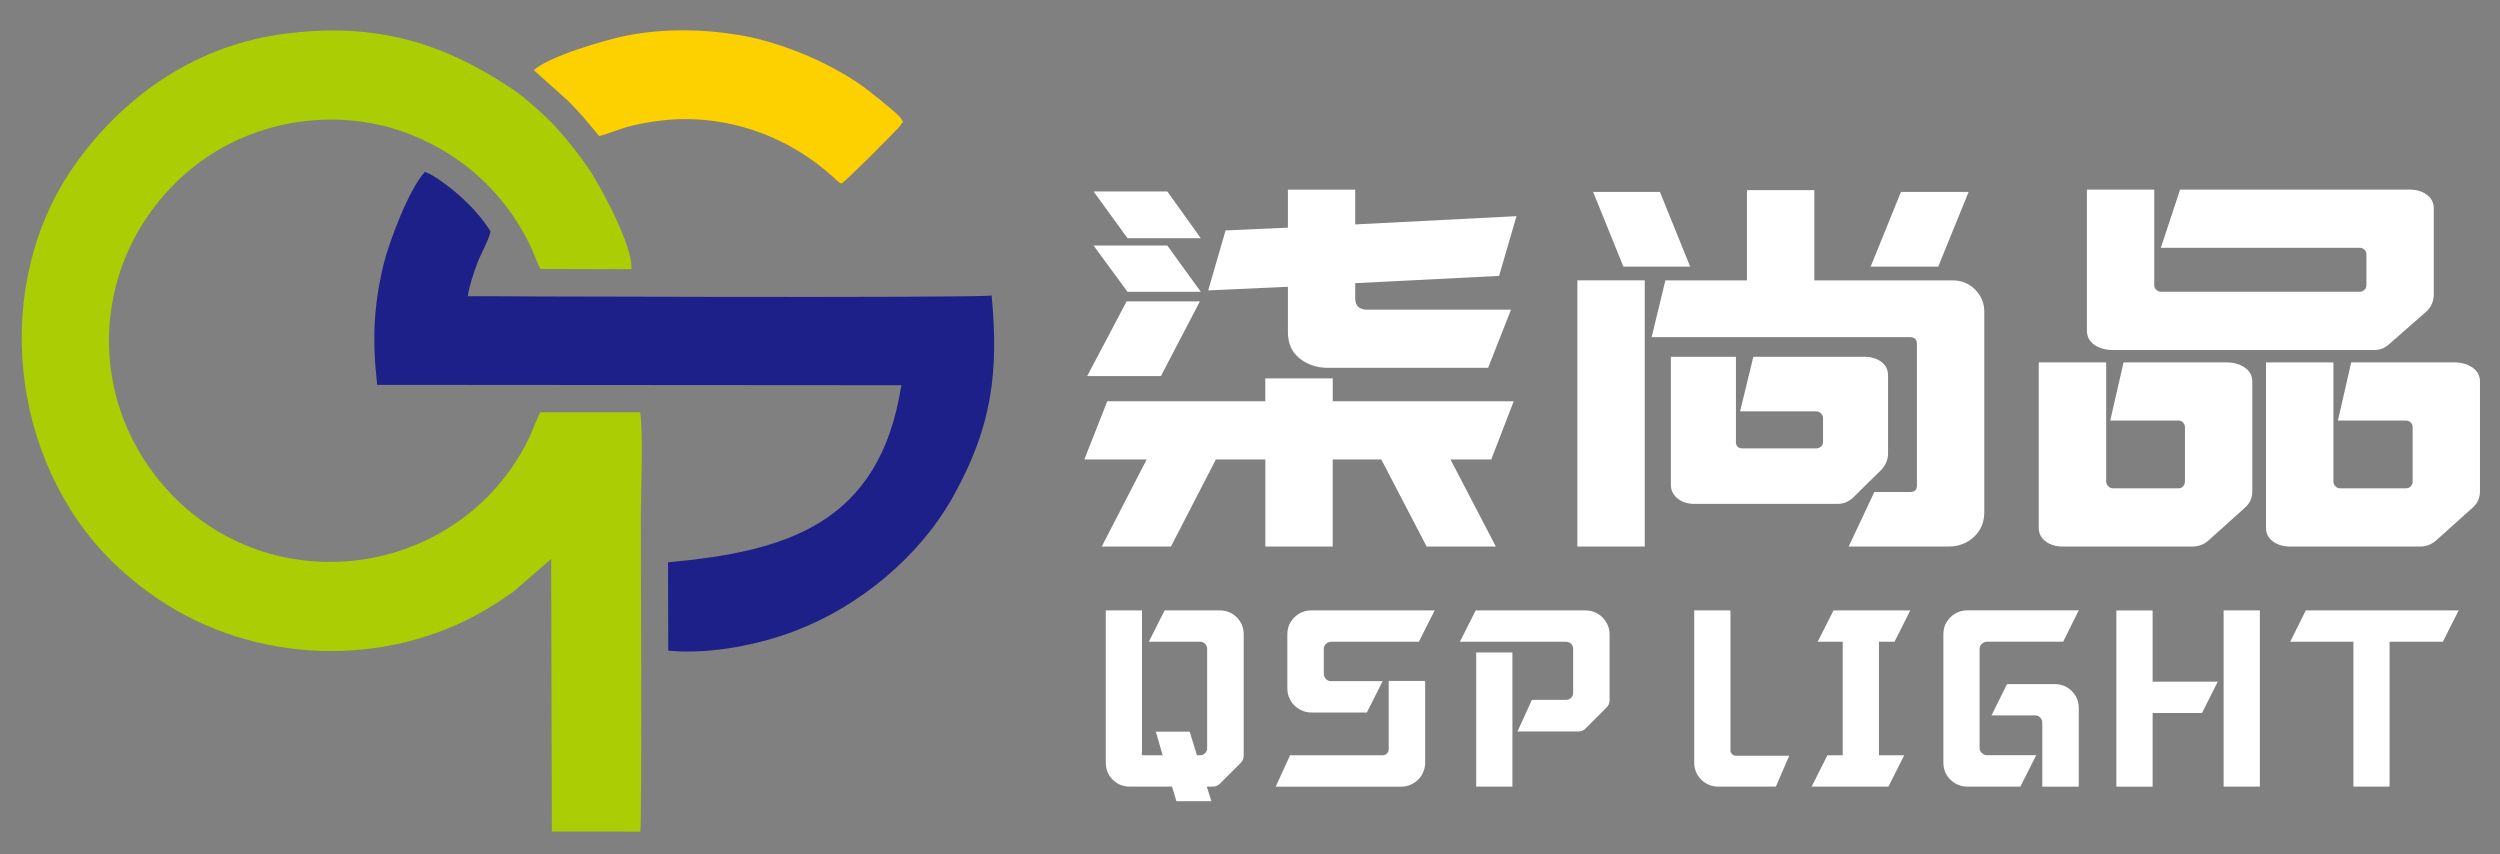 <?xml version="1.0" encoding="UTF-8"?>
<svg id="_图层_1" data-name="图层 1" xmlns="http://www.w3.org/2000/svg" viewBox="0 0 600 205">
  <rect x="0" y="0" width="600" height="205" fill="#808080" stroke="none"/>
  <defs>
    <style>
      .cls-1 {
        fill: #abcd03;
      }

      .cls-1, .cls-2, .cls-3, .cls-4 {
        stroke-width: 0px;
      }

      .cls-2 {
        fill: #fff;
      }

      .cls-3 {
        fill: #1d2088;
      }

      .cls-4 {
        fill: #fdd000;
      }
    </style>
  </defs>
  <path class="cls-2" d="M517.02,45.51v22.97c0,.44.17.81.5,1.1.33.29.68.44,1.04.44h47.84c.37,0,.71-.15,1.05-.44.33-.29.49-.68.49-1.12v-7.33c0-.51-.16-.93-.49-1.22-.33-.29-.68-.44-1.05-.44h-47.8l4.62-13.96h54.62c1.83-.07,3.33.31,4.51,1.15,1.17.84,1.76,1.96,1.76,3.36v20.56c0,1.62-.55,2.97-1.65,4.07l-9.03,7.92c-1.03.96-2.2,1.43-3.53,1.43h-62.77c-1.83,0-3.33-.42-4.51-1.27-1.18-.84-1.76-1.96-1.76-3.36v-33.86h16.17ZM505.48,86.97v28.6c0,.42.16.81.5,1.14.33.33.71.49,1.15.49h15.72c.44,0,.81-.16,1.1-.49.29-.33.44-.72.44-1.14v-13.12c0-.34-.15-.69-.44-1.02-.29-.33-.66-.5-1.1-.5h-16.39l3.19-13.96h24.63c1.83,0,3.33.42,4.51,1.27,1.18.84,1.76,1.96,1.76,3.33v26.33c0,1.62-.59,2.91-1.76,3.94l-8.91,8.01c-1.09.88-2.31,1.32-3.63,1.32h-30.68c-1.84.07-3.34-.32-4.51-1.16-1.18-.84-1.76-1.96-1.76-3.33v-39.71h16.17ZM560.02,86.97v28.6c0,.42.16.81.49,1.14.33.33.68.49,1.04.49h15.81c.53,0,.94-.16,1.23-.49.29-.33.44-.72.44-1.14v-13.12c0-.34-.15-.69-.44-1.02-.29-.33-.7-.5-1.21-.5h-16.28l3.19-13.96h24.63c1.83,0,3.33.42,4.51,1.27,1.18.84,1.76,1.96,1.76,3.33v26.33c0,1.62-.59,2.91-1.76,3.94l-8.92,8.01c-1.1.88-2.31,1.32-3.65,1.32h-30.73c-1.84.07-3.36-.32-4.53-1.16-1.18-.84-1.76-1.96-1.76-3.33v-39.71h16.17ZM398.38,46.06h-16.03l7.26,17.92h16.03l-7.26-17.92ZM472.47,46.06h-16.24l-7.27,17.92h16.22l7.29-17.92ZM394.74,131.17h-16.17v-63.89h16.17v63.89ZM416.62,85.64h-15.61v30.67c0,1.4.57,2.53,1.71,3.41,1.14.88,2.62,1.28,4.45,1.21h33.87c1.46,0,2.74-.55,3.85-1.65l6.7-6.6c1.03-1.18,1.54-2.46,1.54-3.85v-18.7c0-1.46-.59-2.6-1.76-3.4-1.18-.81-2.68-1.18-4.51-1.1h-26.06l-3.18,13.09h18.25c.44,0,.83.16,1.16.49.33.33.5.72.5,1.16v5.71c0,.44-.17.81-.5,1.1s-.72.44-1.16.44h-17.59c-1.1,0-1.66-.51-1.66-1.54v-20.45ZM476.23,122.92c0,2.42-.83,4.39-2.48,5.94-1.67,1.53-3.7,2.31-6.14,2.31h-23.93l6.16-13.09h8.58c1.09,0,1.64-.51,1.64-1.54v-33.97c0-1.1-.55-1.65-1.64-1.65h-62.03l3.3-13.63h19.58v-21.66h16.17v21.66h33.19c2.12,0,3.92.73,5.4,2.2,1.47,1.47,2.2,3.27,2.2,5.39v48.06ZM280.16,58.93l8.03,11.1h-17.59l-8.14-11.1h17.71ZM280.16,45.95l8.03,11.22h-17.59l-8.14-11.22h17.71ZM287.97,72.34l-9.35,17.92h-17.7l9.46-17.92h17.59ZM325.25,45.51v8.35l38.71-1.98-4.18,14.33-34.53,1.76v3.62c0,1.81.96,2.73,2.86,2.73h34.53l-5.49,13.96h-38.41c-2.66,0-4.93-.75-6.82-2.25-1.89-1.5-2.82-3.61-2.82-6.32v-10.88l-19.13.87,4.17-14.4,14.96-.66v-9.12h16.17ZM319.86,90.81v5.5h43.43l-5.39,13.96h-9.78l10.88,20.89h-16.61l-10.88-20.89h-11.66v20.89h-16.17v-20.89h-11.87l-10.78,20.89h-16.61l10.78-20.89h-14.96l5.5-13.96h37.93v-5.5h16.17Z"/>
  <path class="cls-4" d="M128.14,16.86l8.25,7.4c2.42,2.38,5.18,5.63,7.4,8.41,2.16-.57,4.92-1.71,7.14-2.31,2.51-.68,5.39-1.17,8.11-1.47,15.15-1.68,30.39,3.76,41.35,14.01.35.32.2.22.58.51.97.75.1.2.99.63,1.27-.74,11.66-11.24,13.72-13.44l1.04-1.32c-.64-1.52-2.55-2.84-3.79-3.9-1.22-1.04-2.73-2.26-4.11-3.34-8.16-6.47-21.13-11.93-31.42-13.63-8.99-1.49-18.52-1.6-27.33.2-5.5,1.12-18.71,5.12-21.95,8.25"/>
  <path class="cls-1" d="M89.22,29.59c6.55,1.18,12.84,3.86,18.1,7.1,9.04,5.57,16.08,13.72,20.47,23.43.52,1.16,1.37,3.63,1.92,4.43l21.82.06c.52-5.38-7.76-20.66-10.6-24.66-2.34-3.31-5.15-6.91-7.89-9.85-2.09-2.25-7.15-6.75-9.65-8.44-16.18-10.96-32.95-16.77-56.27-13.38-21.75,3.15-38.43,16.08-49.21,31.35C-2.28,68.2,2.24,110.5,26.94,134.78c4.51,4.43,9.61,8.37,15.31,11.66,24.15,13.94,55.96,13.14,79.01-3.12.55-.38,1.33-.89,1.92-1.28l9.1-7.89.16,65.41,21.23.02c.42-3.24.13-68.98.13-75.6,0-5.07.66-21.24-.2-25.04h-23.9c-.65,1-1.92,4.49-2.59,5.89-15.86,33.2-60.51,40.5-86.08,13.7-20.25-21.23-19.78-53.97,1.06-74.61,12.42-12.3,30.04-17.42,47.12-14.34"/>
  <path class="cls-3" d="M160.33,134.94l.05,21.22c10.23.97,21.89-1.5,30.31-4.69,15.64-5.93,30.06-17.96,38.05-32.28,9.41-16.84,10.95-29.92,9.26-48.27-4.01.64-124.61.19-125.72.16.33-2.53,1.44-5.62,2.29-7.97.65-1.8,2.94-5.94,3.15-7.59-2.09-3.32-4.46-5.83-6.94-8.13-1.77-1.65-6.65-5.55-8.84-6.12-3.95,4.37-8.7,17.25-9.87,22.13-2.41,10.05-2.77,18.08-1.55,28.96l125.8.09c-5.2,33.39-27.69,39.9-55.99,42.5"/>
  <path class="cls-2" d="M564.82,188.79v-34.77h-15.17l3.73-7.52h36.69l-3.79,7.52h-12.78v34.77h-8.69ZM533.67,146.5h8.7v42.29h-8.7v-42.29ZM528.47,171.12h-11.84v17.68h-8.7v-42.29h8.7v17.09h15.64l-3.8,7.53ZM477.96,171.7h10.5c.47,0,.87.17,1.19.5.33.33.5.75.5,1.26v15.34h8.75v-18.84c0-1.63-.56-3-1.67-4.11-1.11-1.1-2.47-1.66-4.11-1.66h-11.44l-3.73,7.52ZM484.9,188.79h-12.66c-1.62,0-3-.56-4.14-1.67-1.13-1.11-1.69-2.47-1.69-4.11v-30.75c0-1.63.56-3,1.69-4.12,1.14-1.1,2.52-1.66,4.14-1.66h26.66l-3.73,7.52h-18.26c-.47,0-.88.17-1.25.5-.38.33-.56.75-.56,1.26v23.74c0,.51.18.92.56,1.25.37.33.78.5,1.25.5h11.78l-3.79,7.53ZM453.22,188.79h-18.43l3.79-7.53h3.67v-27.24h-6.01l3.8-7.52h18.43l-3.79,7.52h-3.73v27.24h6.07l-3.8,7.53ZM412.45,188.79c-1.63,0-3.01-.56-4.14-1.67-1.13-1.11-1.7-2.47-1.7-4.11v-36.52h8.7v33.66c0,.31.13.59.38.84.25.25.53.38.84.38h12.89l-3.21,7.41h-13.76ZM380.54,146.5h-26.37l-3.79,7.52h25.43c.51,0,.92.17,1.26.5.33.33.49.75.49,1.26v10.5c0,.47-.16.87-.49,1.19-.33.33-.75.5-1.26.5h-8.16l-3.45,7.58h14.7c.62,0,1.17-.24,1.63-.7l5.07-5.07c.47-.47.7-1.04.7-1.7v-15.81c0-.82-.15-1.58-.47-2.28-.31-.69-.73-1.31-1.26-1.84-.52-.52-1.14-.93-1.84-1.22-.69-.29-1.44-.43-2.21-.43M354.29,156.59h8.69v32.2h-8.69v-32.2ZM342.04,163.42h-8.75v16.33c0,.47-.15.84-.43,1.11-.29.28-.67.41-1.14.41h-22.1l-3.45,7.53h30.1c.82,0,1.58-.15,2.27-.46.7-.31,1.31-.74,1.84-1.26.53-.52.94-1.13,1.22-1.84.29-.7.44-1.44.44-2.21v-19.6ZM344.32,146.5l-3.8,7.52h-21.06c-.47,0-.87.17-1.22.5-.35.33-.53.75-.53,1.26v5.95c0,.46.17.87.5,1.22.33.35.74.52,1.2.52h12.43l-3.8,7.53h-13.3c-.82,0-1.58-.16-2.27-.47-.7-.31-1.31-.73-1.85-1.25-.52-.52-.93-1.14-1.22-1.84-.29-.7-.44-1.44-.44-2.22v-12.95c0-1.63.56-3,1.69-4.12,1.13-1.1,2.51-1.66,4.14-1.66h29.52ZM281.26,188.79h-10.09c-1.63,0-3-.56-4.12-1.67-1.11-1.11-1.66-2.47-1.66-4.11v-36.52h8.69v33.6c0,.31-.02.59-.06.82-.04.24.1.35.41.35h4.6l-1.63-5.66h8.12l1.75,5.66h.76c.47,0,.87-.16,1.19-.5.33-.33.5-.74.5-1.25v-23.74c0-.51-.16-.92-.5-1.26-.33-.33-.73-.5-1.19-.5h-12.31l3.8-7.52h13.18c1.63,0,3,.56,4.12,1.66,1.11,1.11,1.67,2.48,1.67,4.12v29.11c0,.59-.21,1.13-.64,1.64l-5.14,5.13c-.5.43-1.04.64-1.63.64h-1.45l1.11,3.5h-8.4l-1.05-3.5Z"/>
</svg>